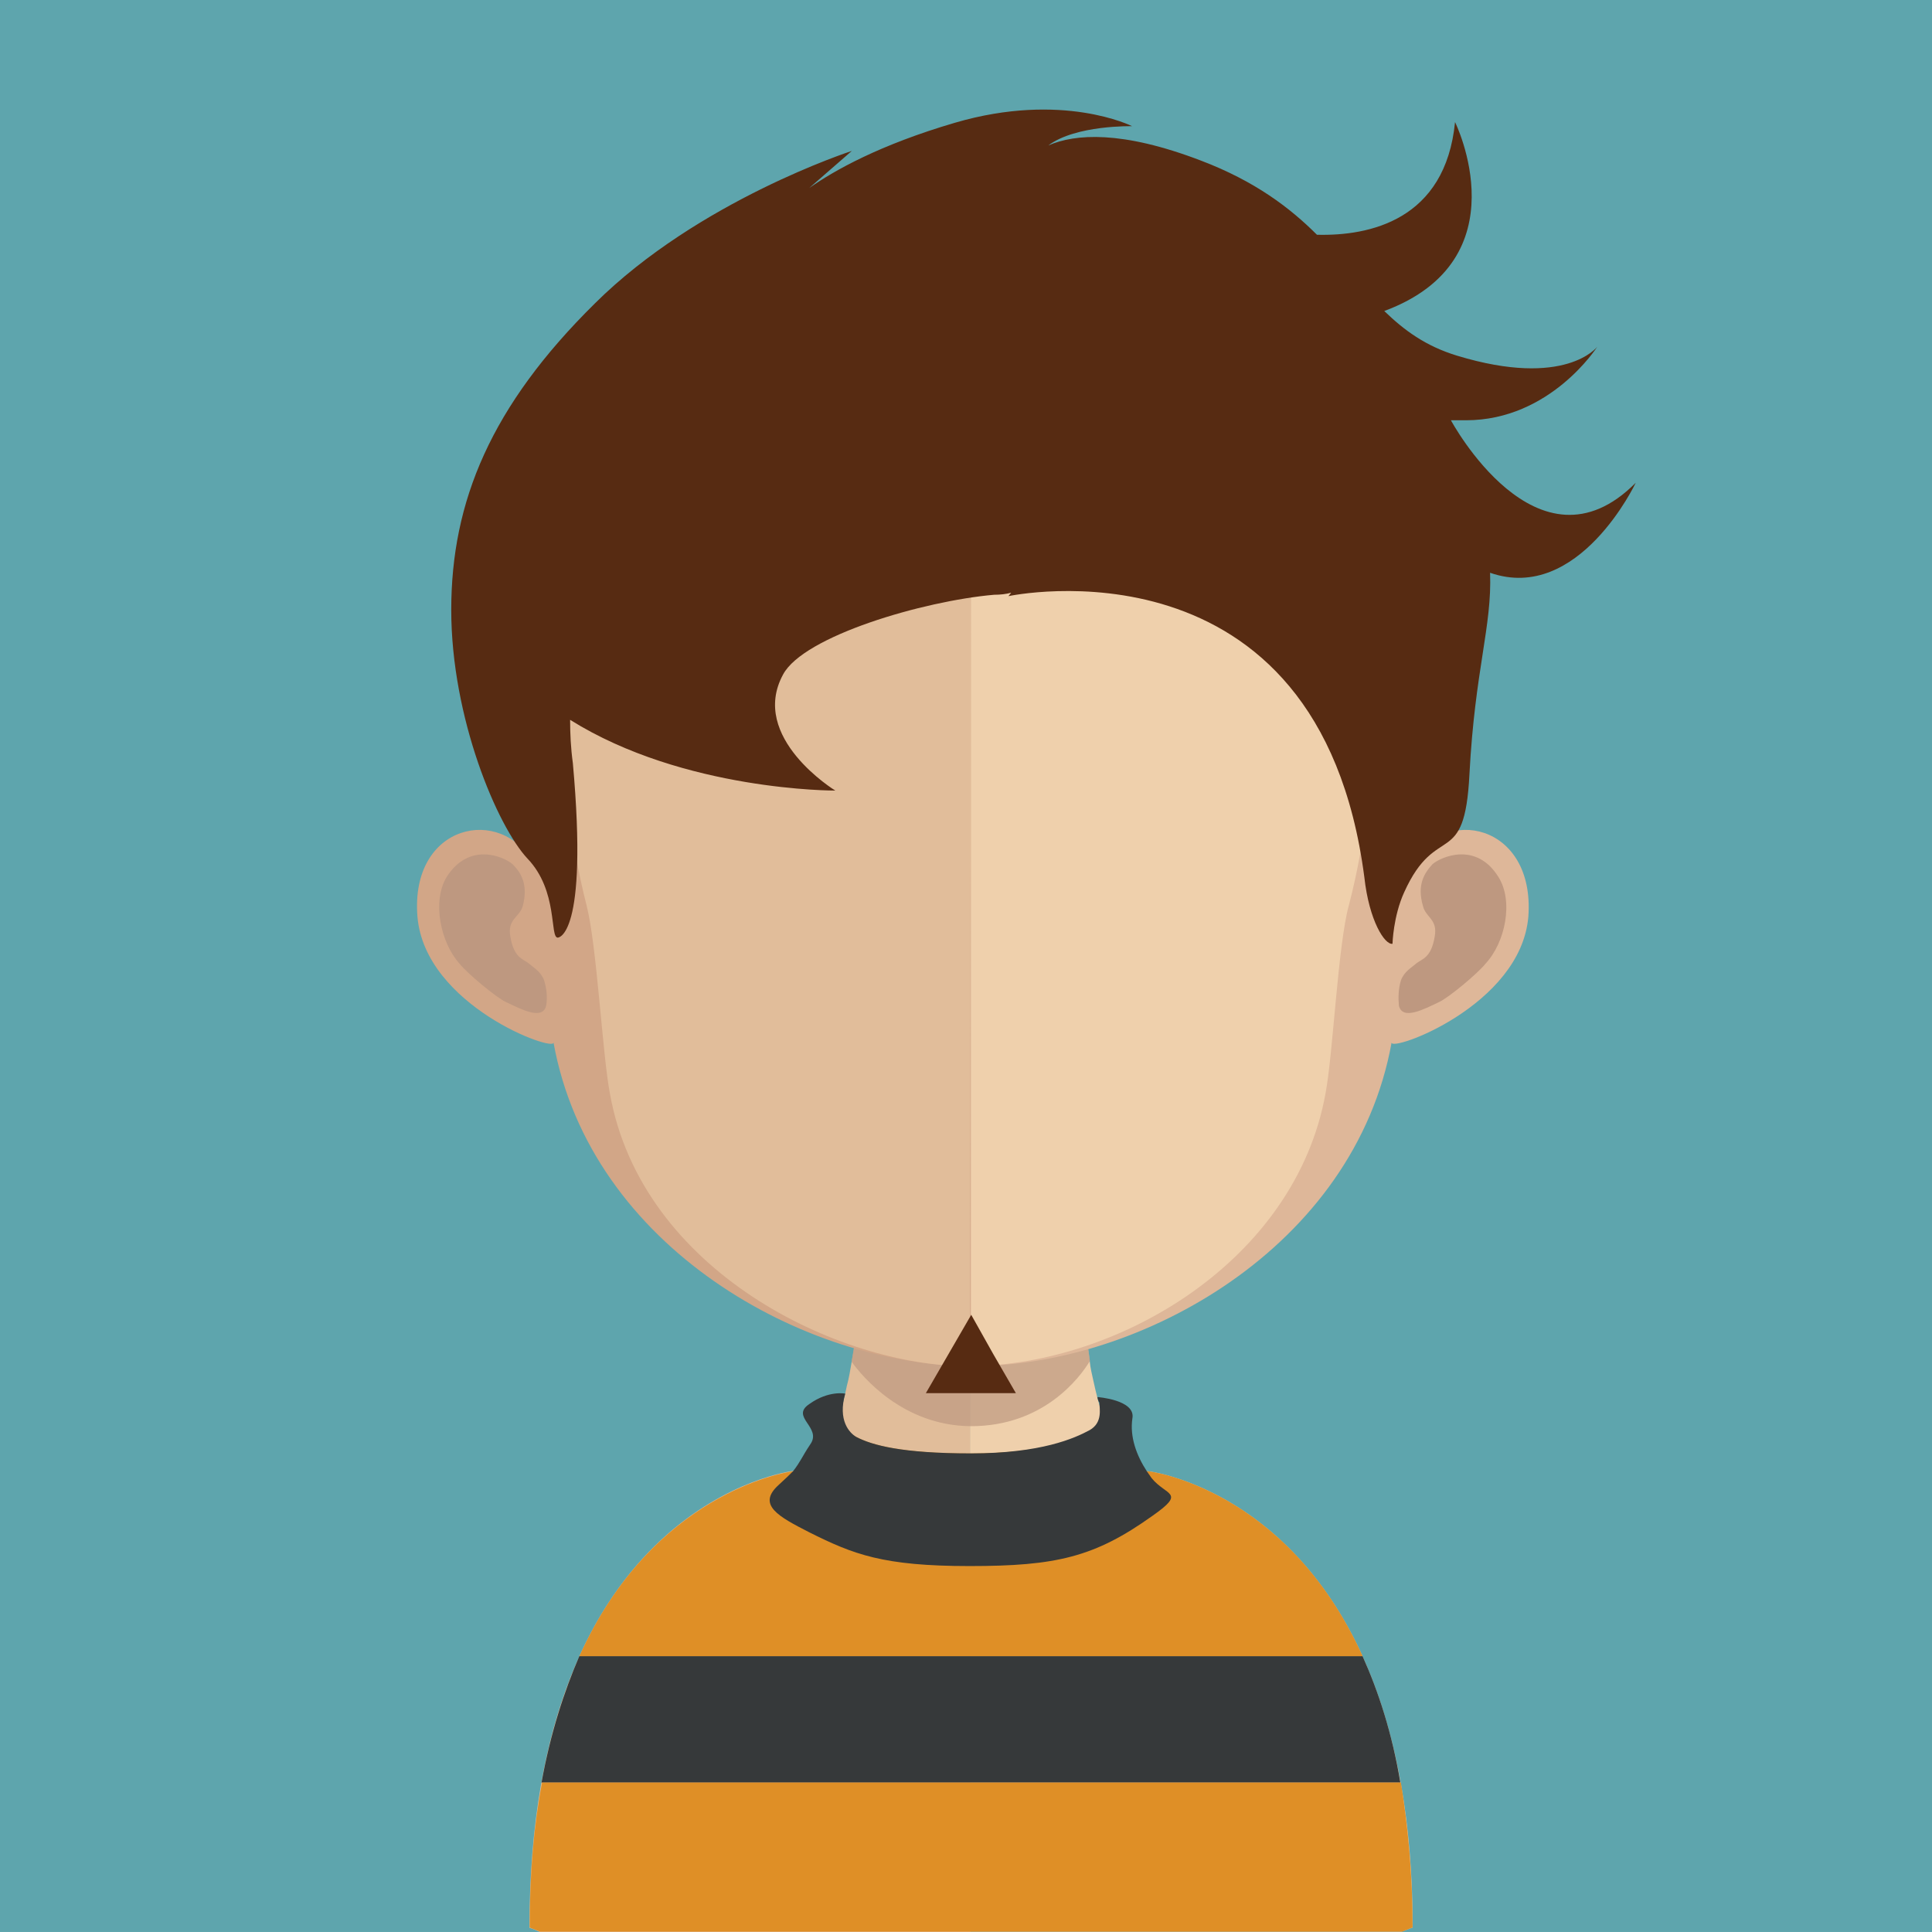 <?xml version="1.0" encoding="utf-8"?>
<!-- Generator: Adobe Illustrator 21.0.0, SVG Export Plug-In . SVG Version: 6.00 Build 0)  -->
<svg version="1.1" id="Layer_1" xmlns="http://www.w3.org/2000/svg" xmlns:xlink="http://www.w3.org/1999/xlink" x="0px" y="0px"
	 viewBox="0 0 128 128" style="enable-background:new 0 0 128 128;" xml:space="preserve">
<style type="text/css">
	.st0{fill:#5EA5AD;}
	.st1{fill:#E1BD9A;}
	.st2{fill:#EFD0AC;}
	.st3{opacity:0.7;}
	.st4{clip-path:url(#SVGID_2_);fill:#BE9880;}
	.st5{fill:#D2A687;}
	.st6{fill:#BE9880;}
	.st7{fill:#DEB799;}
	.st8{fill:#572B12;}
	.st9{fill:#36393A;}
	.st10{fill:#DF8F26;}
</style>
<g>
	<rect y="0" class="st0" width="128" height="127.999"/>
	<g>
		<path class="st1" d="M64.3,75.561V128H35.76c-0.455-0.228-0.683-0.273-0.683-0.273c0-28.176,17.434-30.27,17.434-30.27
			c1.73,0,2.913-2.23,3.596-5.644c0.137-0.501,0.228-1.047,0.319-1.593c0.182-0.956,0.319-2.003,0.41-3.05
			c0.046-0.637,0.091-1.275,0.182-1.957c0.228-2.595,0.319-5.417,0.319-8.193v-1.821C57.336,75.197,61.205,75.561,64.3,75.561"/>
		<path class="st2" d="M93.592,127.704c0,0-0.273,0.091-0.728,0.273H64.277V75.539h0.046c3.141,0,6.964-0.319,6.964-0.319
			c0,0.683,0,1.411,0.046,2.139c0,2.595,0.137,5.28,0.319,7.784c0.046,0.637,0.137,1.275,0.137,1.866
			c0.137,1.138,0.273,2.139,0.41,3.141v0.046c0.046,0.455,0.137,0.819,0.228,1.229c0.774,3.596,1.912,6.054,3.687,6.054
			C76.112,97.479,93.592,99.573,93.592,127.704"/>
		<g class="st3">
			<g>
				<defs>
					<rect id="SVGID_1_" x="56.434" y="85.148" width="15.79" height="9.336"/>
				</defs>
				<clipPath id="SVGID_2_">
					<use xlink:href="#SVGID_1_"  style="overflow:visible;"/>
				</clipPath>
				<path class="st4" d="M72.211,90.164L72.211,90.164c-0.683,1.138-3.095,4.324-7.875,4.324h-0.046
					c-4.506-0.046-7.192-3.323-7.875-4.279c0.182-0.956,0.319-2.003,0.41-3.05c0.046-0.637,0.137-1.275,0.182-1.912
					c2.23,0.546,4.643,0.865,7.192,0.91h0.091c2.64-0.046,5.098-0.41,7.329-1.001c0.046,0.637,0.137,1.275,0.182,1.912
					C71.938,88.161,72.075,89.208,72.211,90.164"/>
			</g>
		</g>
		<path class="st5" d="M64.346,15.44c-30.179,0-30.361,25.263-28.996,41.787c-2.094-3.915-8.193-2.686-7.693,3.505
			c0.501,5.917,9.149,9.013,9.013,8.33c2.458,13.61,16.706,21.44,27.676,21.44h0.228V15.44H64.346z"/>
		<path class="st6" d="M29.583,58.114c1.502-2.367,3.778-1.366,4.37-0.865c0.592,0.592,1.047,1.366,0.683,2.777
			c-0.228,0.774-1.047,0.865-0.819,2.048c0.228,1.366,0.819,1.457,1.183,1.73c0.364,0.319,0.819,0.546,1.047,1.138
			c0.182,0.592,0.228,1.184,0.137,1.684c-0.228,1.001-1.684,0.228-2.64-0.228c-0.637-0.273-2.64-1.957-3.095-2.549
			C29.173,62.438,28.627,59.707,29.583,58.114"/>
		<path class="st7" d="M64.523,15.44c30.179,0,30.361,25.263,29.041,41.787c2.048-3.915,8.148-2.686,7.693,3.505
			c-0.501,5.917-9.195,9.013-9.058,8.33c-2.458,13.61-16.66,21.44-27.676,21.44h-0.228V15.44H64.523z"/>
		<path class="st6" d="M99.282,58.114c-1.457-2.367-3.778-1.366-4.37-0.865c-0.546,0.592-1.047,1.366-0.637,2.777
			c0.182,0.774,1.001,0.865,0.774,2.048c-0.228,1.366-0.819,1.457-1.184,1.73c-0.364,0.319-0.819,0.546-1.047,1.138
			c-0.182,0.592-0.182,1.184-0.137,1.684c0.228,1.001,1.684,0.228,2.64-0.228c0.637-0.273,2.64-1.957,3.095-2.549
			C99.737,62.438,100.283,59.707,99.282,58.114"/>
		<path class="st1" d="M64.123,22.554c-9.969,0-17.252,2.868-21.622,8.558c-6.145,7.966-5.872,20.119-3.642,28.859
			c0.683,2.64,1.047,9.832,1.548,12.472c2.094,11.789,15.158,18.071,23.716,18.071h0.137l0.091-67.96
			C64.35,22.554,64.214,22.554,64.123,22.554"/>
		<path class="st2" d="M85.681,31.153c-4.415-5.644-11.562-8.512-21.349-8.558V90.51c9.787-0.091,21.485-6.964,23.488-18.071
			c0.501-2.64,0.819-9.832,1.548-12.472C91.644,51.272,91.826,39.119,85.681,31.153"/>
		<polygon class="st8" points="64.346,92.299 61.341,92.299 62.844,89.704 64.346,87.11 65.802,89.704 67.304,92.299 		"/>
		<path class="st8" d="M96.127,27.844c0,0,0.137,0,1.001,0c5.599,0,8.694-4.871,8.694-4.871s-2.094,2.777-9.286,0.592
			c-2.094-0.637-3.505-1.684-4.825-2.959C100.907,17.192,96.4,8.088,96.4,8.088c-0.637,6.509-5.69,7.556-9.149,7.465
			c-1.775-1.775-4.097-3.55-7.693-4.916c-5.235-2.003-8.33-1.775-10.105-1.001c1.821-1.366,5.553-1.275,5.553-1.275
			S70.409,6.04,63.262,8.134c-4.962,1.457-7.966,3.141-9.65,4.324L56.434,10c0,0-10.151,3.277-17.024,10.105
			c-6.873,6.782-9.514,13.11-9.514,20.302c0,7.147,3.05,14.339,5.053,16.478c2.048,2.139,1.457,5.235,2.003,5.235
			c0,0,2.048,0.046,1.001-11.562c-0.137-1.001-0.182-1.957-0.182-2.868c7.556,4.734,17.57,4.688,17.57,4.688
			s-5.735-3.505-3.459-7.693c1.366-2.549,9.286-4.871,13.974-5.28c0.41,0,0.819-0.046,1.138-0.137l-0.182,0.228
			c0,0,20.575-4.415,23.579,18.617c0.319,2.913,1.366,4.506,1.866,4.415c0,0,0.046-1.821,0.774-3.414
			c2.139-4.734,4.006-1.411,4.324-7.829c0.364-6.919,1.502-9.787,1.366-13.337c5.872,2.048,9.65-5.963,9.65-5.963
			C101.863,38.541,96.127,27.844,96.127,27.844"/>
		<path class="st9" d="M38.382,109.724c-1.001,2.321-1.912,5.098-2.504,8.376h56.899c-0.546-3.277-1.457-6.054-2.504-8.376H38.382z"
			/>
		<path class="st10" d="M35.095,127.704c0,0,0.228,0.091,0.683,0.273h57.127c0.41-0.182,0.683-0.273,0.683-0.273
			c0-3.642-0.319-6.782-0.774-9.605H35.914C35.368,120.921,35.095,124.062,35.095,127.704"/>
		<path class="st10" d="M76.122,97.479h-0.137c-1.229-0.091-2.139-1.366-2.822-3.368c-0.046,0.137-0.137,0.273-0.273,0.41
			c-0.819,0.774-3.915,1.775-8.558,1.775c-4.597,0-6.555-0.546-7.602-1.092c-0.501-0.273-0.956-0.592-1.229-1.092
			c-0.728,2.094-1.639,3.368-3.004,3.368c-0.546,0.091-9.24,1.457-14.111,12.245h51.892C85.225,98.571,76.122,97.479,76.122,97.479"
			/>
		<path class="st9" d="M76.345,100.433c-3.824,2.731-6.373,3.323-12.108,3.323s-7.693-0.774-10.606-2.23
			c-2.048-1.047-3.505-1.821-2.048-3.141c0.455-0.41,0.728-0.683,0.956-0.91c0.501-0.637,0.592-0.956,1.138-1.775
			c0.819-1.138-1.366-1.821-0.046-2.686c1.275-0.91,2.367-0.683,2.367-0.683c-0.501,1.775,0.273,2.595,0.728,2.868
			c1.047,0.546,3.004,1.092,7.602,1.092c4.643,0,6.873-1.001,7.875-1.548c0.865-0.501,0.637-1.411,0.637-1.821
			c-0.091-0.091-0.137-0.364-0.137-0.364s2.549,0.182,2.321,1.411c-0.182,1.229,0.273,2.458,0.956,3.505
			c0.091,0.137,0.228,0.319,0.319,0.455C77.255,99.113,78.621,98.84,76.345,100.433"/>
	</g>
</g>
</svg>

